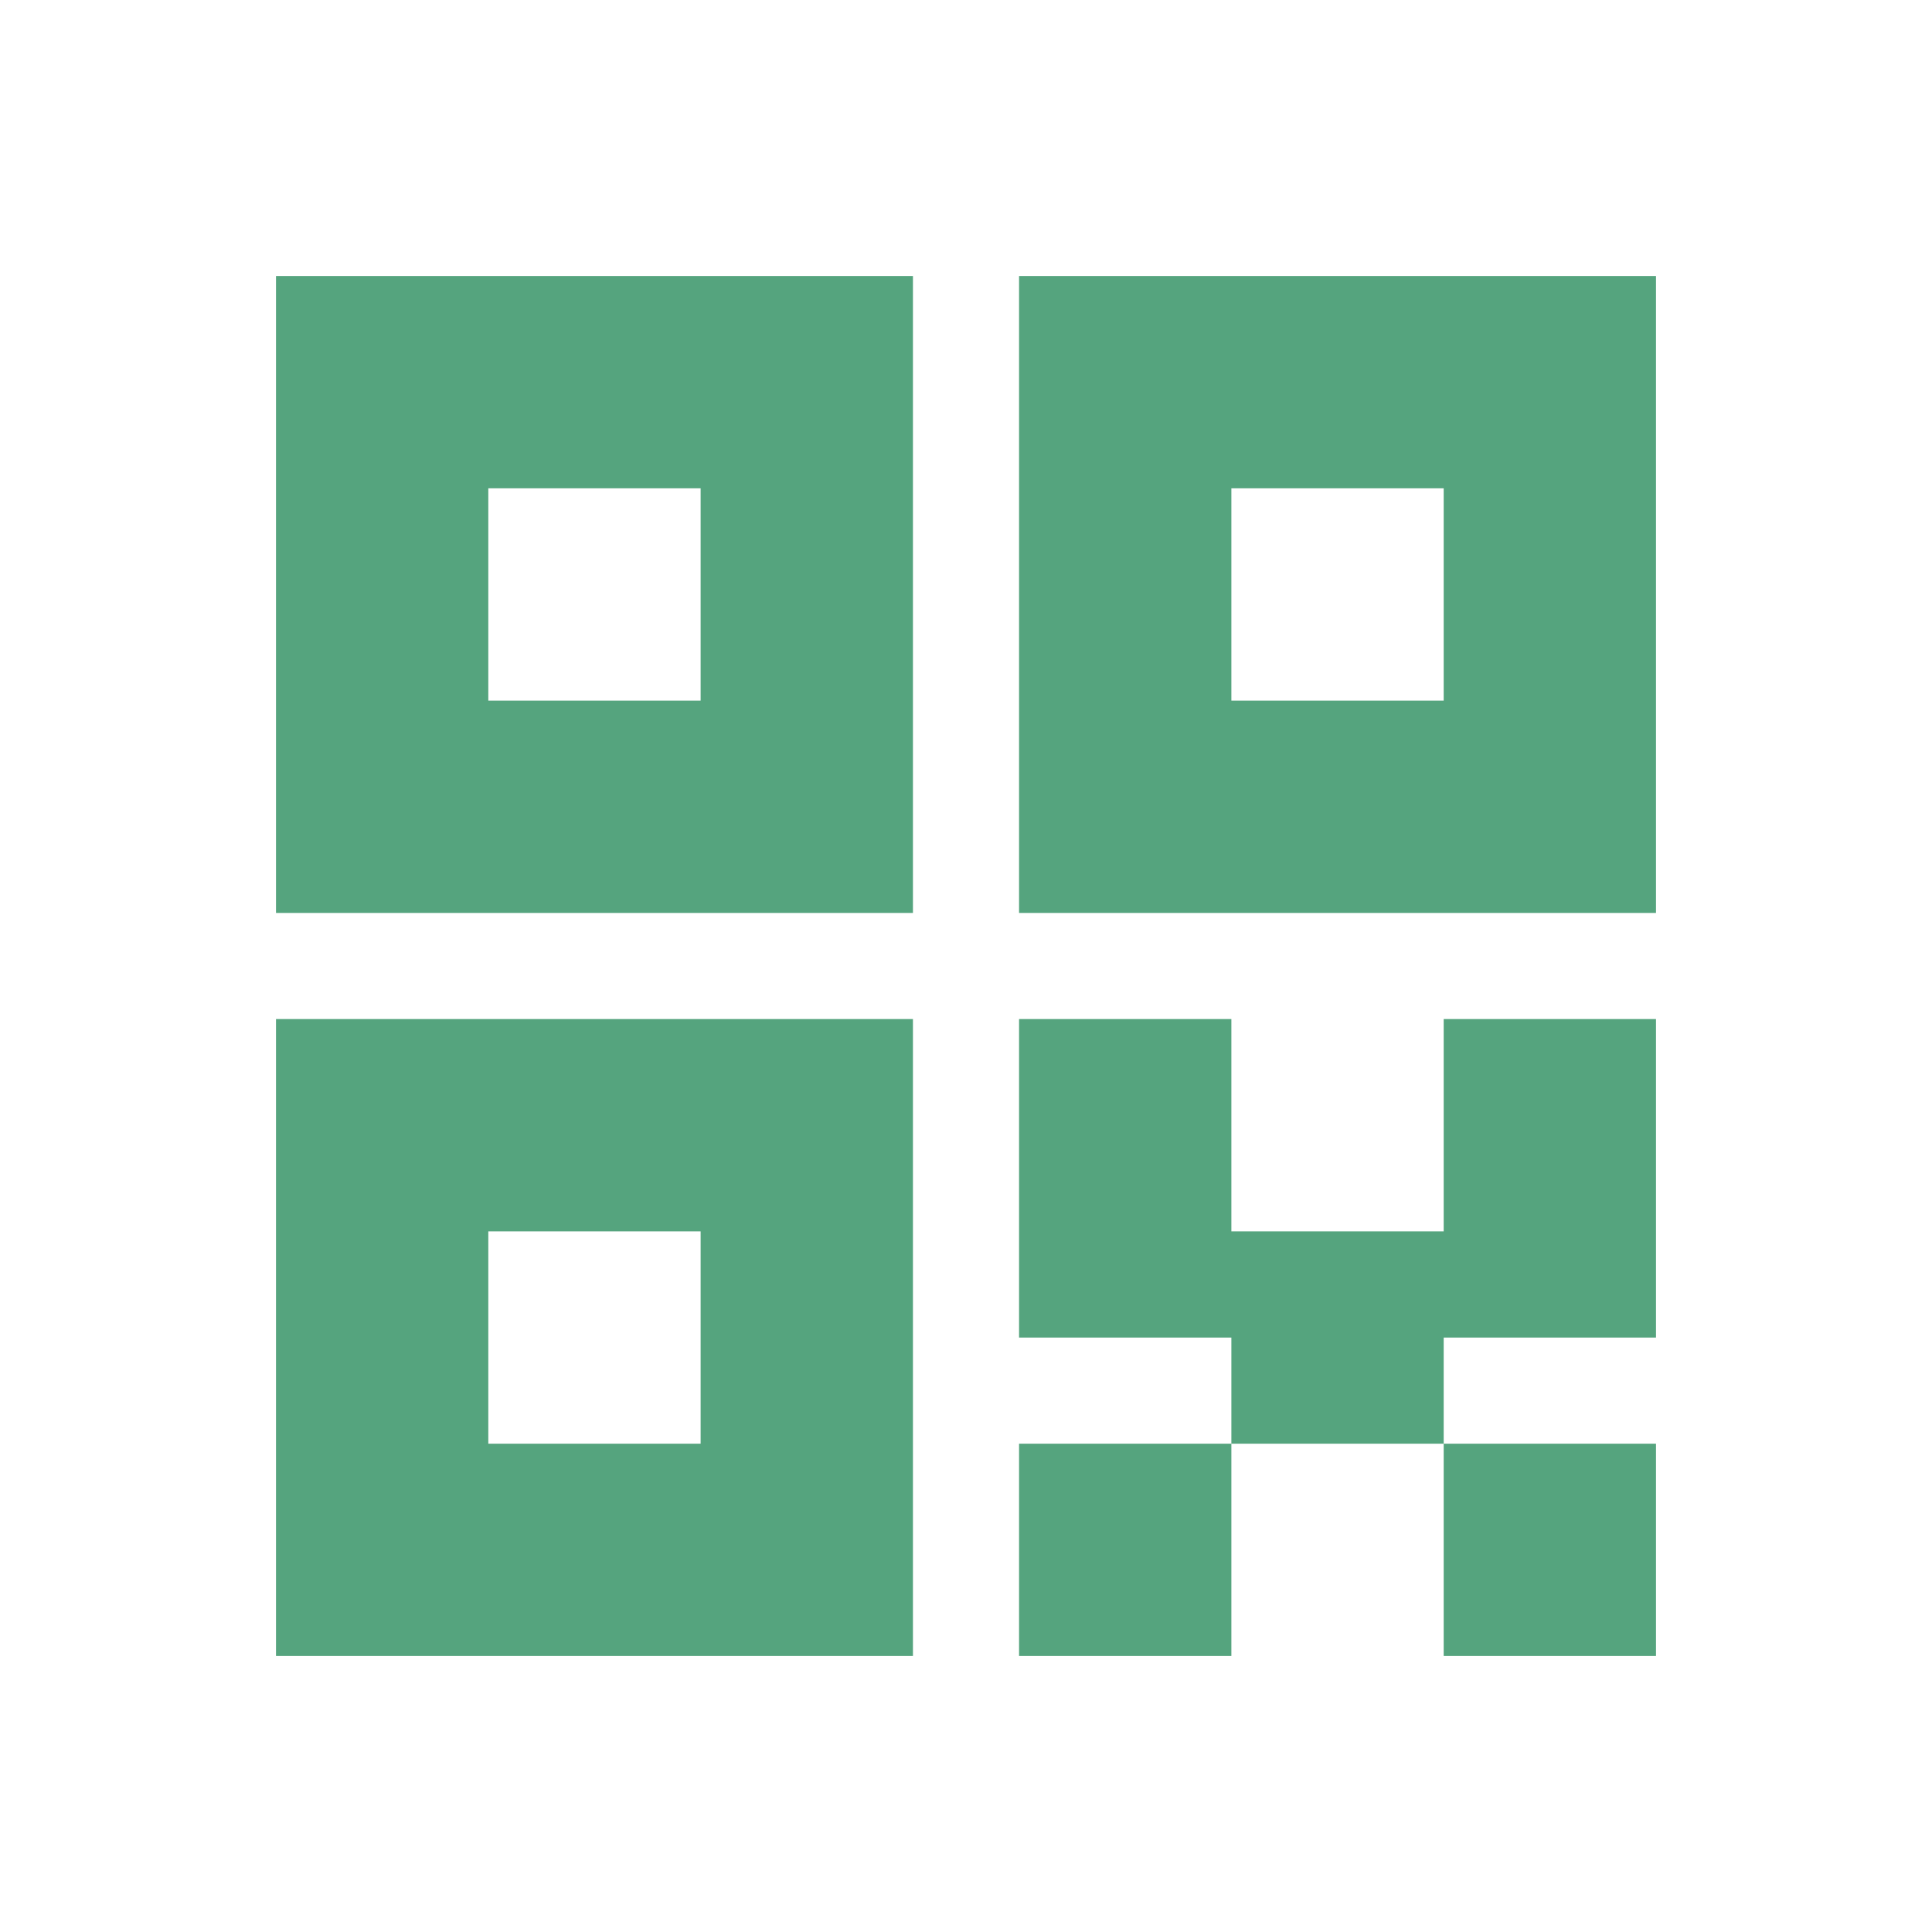 <?xml version="1.0" encoding="UTF-8"?>
<svg width="28px" height="28px" viewBox="0 0 28 28" version="1.1" xmlns="http://www.w3.org/2000/svg" xmlns:xlink="http://www.w3.org/1999/xlink">
	<g stroke="none" stroke-width="1" fill="#55A47E" fill-rule="nonzero">
		<g transform="translate(4, 4)">
			<path d="M13.846,13.846 L16.923,13.846 L16.923,10.769 L20,10.769 L20,15.385 L16.923,15.385 L16.923,16.923 L13.846,16.923 L13.846,15.385 L10.769,15.385 L10.769,10.769 L13.846,10.769 L13.846,13.846 Z M0,10.769 L9.231,10.769 L9.231,20 L0,20 L0,10.769 Z M3.077,13.846 L3.077,16.923 L6.154,16.923 L6.154,13.846 L3.077,13.846 Z M0,0 L9.231,0 L9.231,9.231 L0,9.231 L0,0 Z M3.077,3.077 L3.077,6.154 L6.154,6.154 L6.154,3.077 L3.077,3.077 Z M10.769,0 L20,0 L20,9.231 L10.769,9.231 L10.769,0 Z M13.846,3.077 L13.846,6.154 L16.923,6.154 L16.923,3.077 L13.846,3.077 Z M16.923,16.923 L20,16.923 L20,20 L16.923,20 L16.923,16.923 Z M10.769,16.923 L13.846,16.923 L13.846,20 L10.769,20 L10.769,16.923 Z">
			</path>
		</g>
	</g>
</svg>
